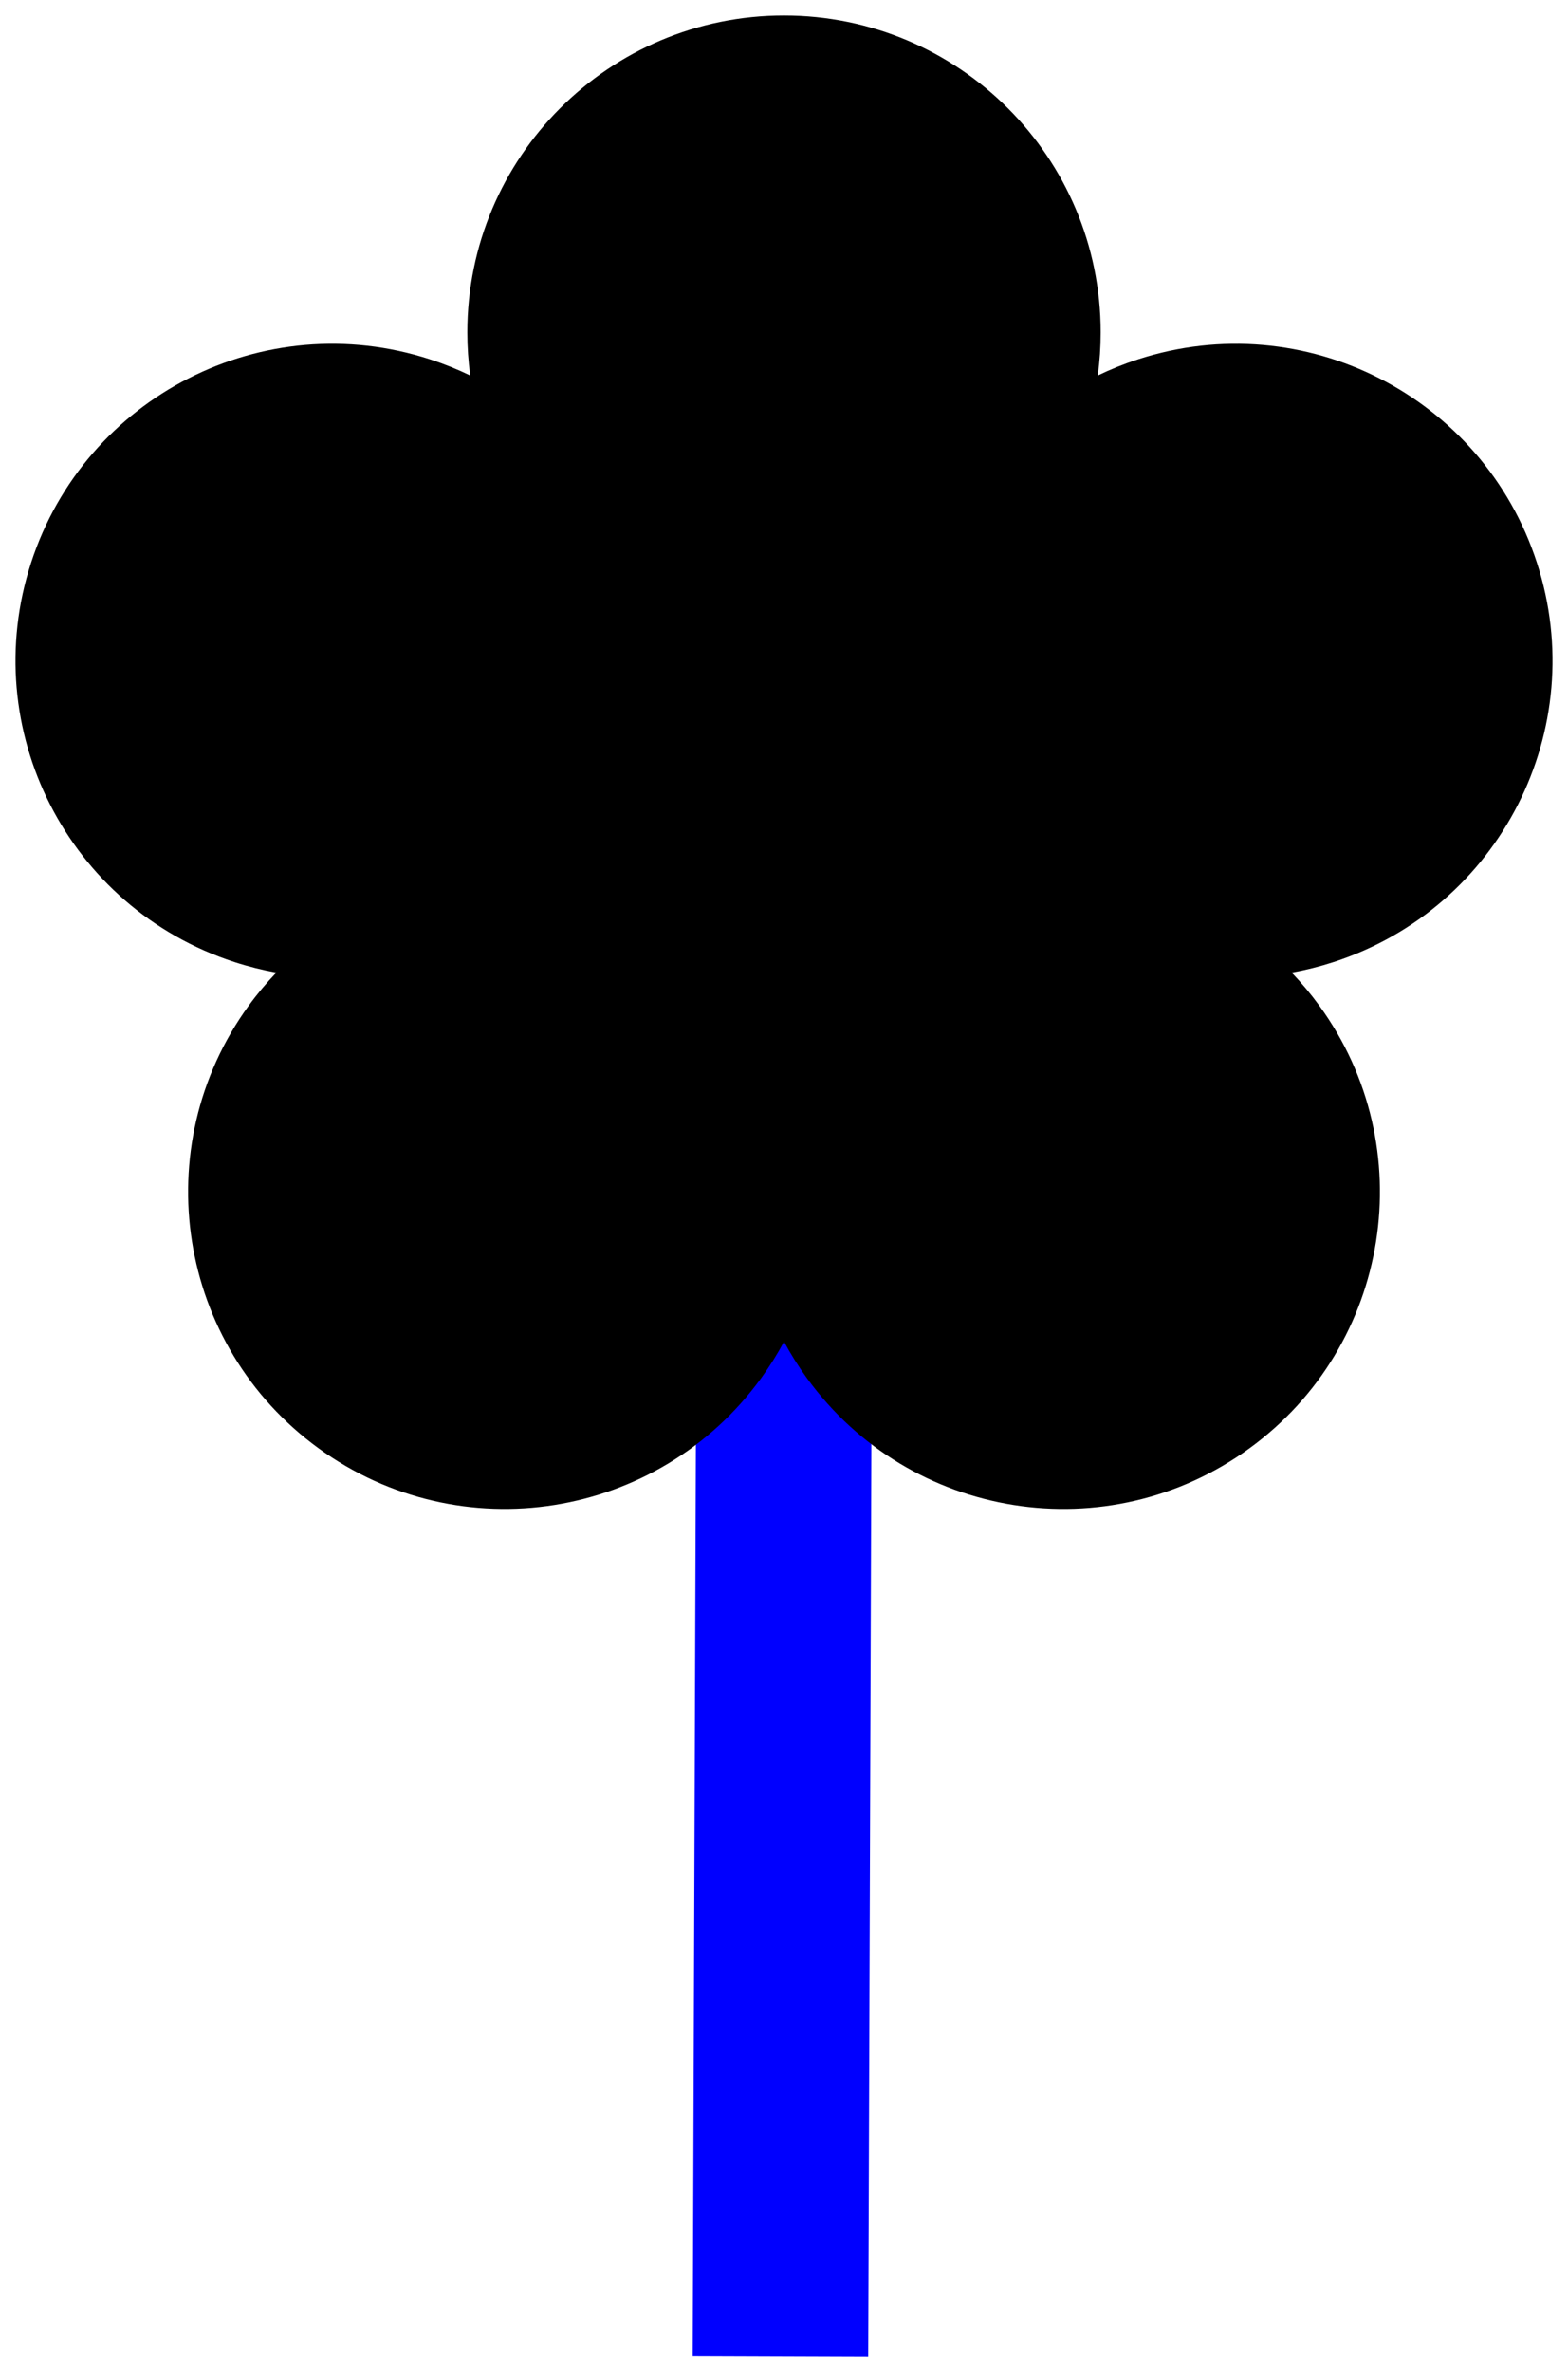 <svg xmlns:dc="http://purl.org/dc/elements/1.1/" xmlns:cc="http://creativecommons.org/ns#" xmlns:rdf="http://www.w3.org/1999/02/22-rdf-syntax-ns#" xmlns:svg="http://www.w3.org/2000/svg" xmlns="http://www.w3.org/2000/svg" xmlns:sodipodi="http://sodipodi.sourceforge.net/DTD/sodipodi-0.dtd" xmlns:inkscape="http://www.inkscape.org/namespaces/inkscape" viewBox="0 0 101.305 153.181" version="1.1" x="0px" y="0px" id="svg24" sodipodi:docname="flower2_noun-project.svg" width="101.305" height="153.181" inkscape:version="1.0.1 (3bc2e813f5, 2020-09-07)"><defs id="defs28"/><title id="title2">svg/plant_036-flower-weed-nature-grass-park-green</title><desc id="desc4">Created with Sketch.</desc><path style="fill:none;stroke:#0000ff;stroke-width:11.339;stroke-linecap:butt;stroke-linejoin:miter;stroke-miterlimit:4;stroke-dasharray:none;stroke-opacity:1" d="M 50.652,86.636 50.423,152.153" id="path833"/><path style="fill:#000000;fill-rule:evenodd;stroke:none;stroke-width:16.851" d="M 30.381,24.248 C 30.257,23.336 30.193,22.405 30.193,21.46 30.193,10.16 39.353,1 50.652,1 c 11.3,0 20.46,9.16 20.46,20.46 0,0.946 -0.064,1.877 -0.188,2.789 0.829,-0.4 1.694,-0.749 2.594,-1.041 10.746,-3.492 22.289,2.389 25.781,13.136 3.492,10.746 -2.389,22.289 -13.136,25.781 -0.9,0.292 -1.805,0.519 -2.71,0.682 0.636,0.665 1.236,1.38 1.792,2.145 6.642,9.141 4.615,21.936 -4.526,28.578 -9.141,6.642 -21.936,4.615 -28.578,-4.526 -0.556,-0.765 -1.051,-1.556 -1.487,-2.367 -0.435,0.811 -0.931,1.602 -1.487,2.367 C 42.524,98.144 29.729,100.171 20.588,93.529 11.446,86.887 9.42,74.093 16.061,64.951 16.617,64.186 17.217,63.471 17.853,62.806 16.947,62.642 16.042,62.416 15.143,62.124 4.396,58.632 -1.485,47.089 2.007,36.343 5.499,25.597 17.041,19.715 27.787,23.207 c 0.9,0.292 1.765,0.641 2.594,1.041 z" id="path12"/></svg>